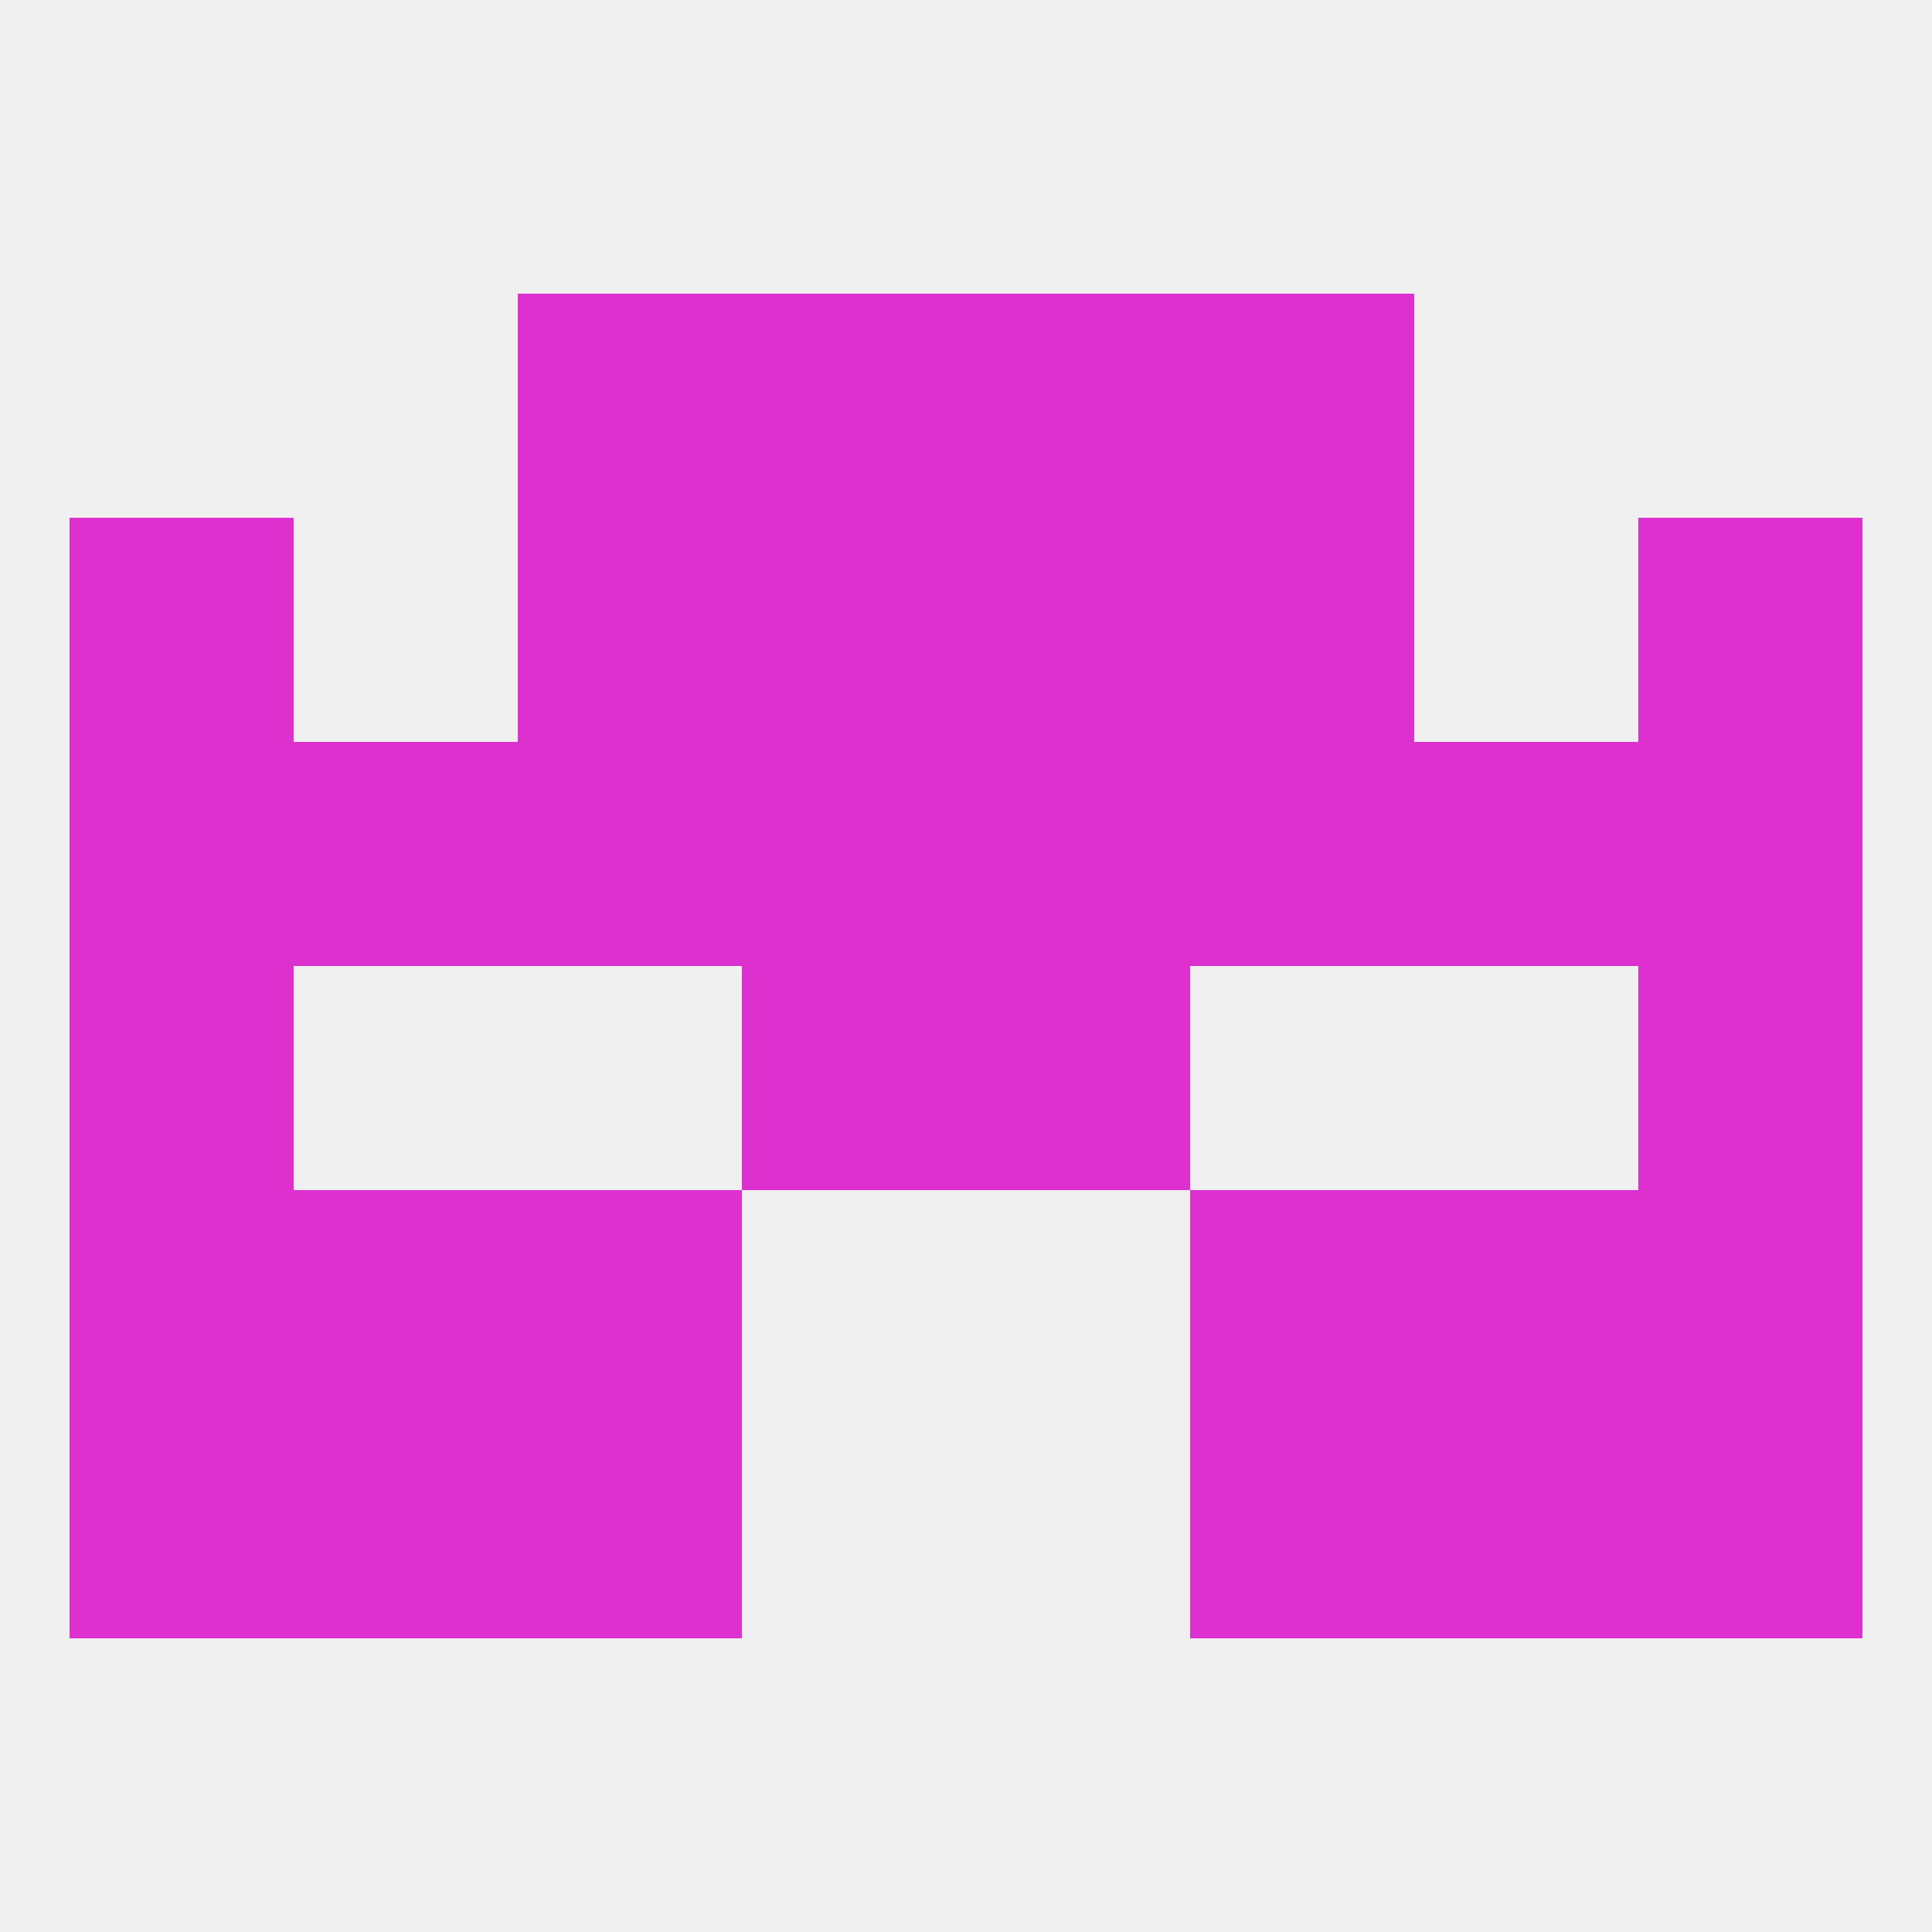 
<!--   <?xml version="1.0"?> -->
<svg version="1.1" baseprofile="full" xmlns="http://www.w3.org/2000/svg" xmlns:xlink="http://www.w3.org/1999/xlink" xmlns:ev="http://www.w3.org/2001/xml-events" width="250" height="250" viewBox="0 0 250 250" >
	<rect width="100%" height="100%" fill="rgba(240,240,240,255)"/>

	<rect x="212" y="125" width="29" height="29" fill="rgba(221,48,207,255)"/>
	<rect x="96" y="125" width="29" height="29" fill="rgba(221,48,207,255)"/>
	<rect x="125" y="125" width="29" height="29" fill="rgba(221,48,207,255)"/>
	<rect x="9" y="125" width="29" height="29" fill="rgba(221,48,207,255)"/>
	<rect x="9" y="154" width="29" height="29" fill="rgba(221,48,207,255)"/>
	<rect x="212" y="154" width="29" height="29" fill="rgba(221,48,207,255)"/>
	<rect x="67" y="154" width="29" height="29" fill="rgba(221,48,207,255)"/>
	<rect x="154" y="154" width="29" height="29" fill="rgba(221,48,207,255)"/>
	<rect x="38" y="154" width="29" height="29" fill="rgba(221,48,207,255)"/>
	<rect x="183" y="154" width="29" height="29" fill="rgba(221,48,207,255)"/>
	<rect x="9" y="183" width="29" height="29" fill="rgba(221,48,207,255)"/>
	<rect x="212" y="183" width="29" height="29" fill="rgba(221,48,207,255)"/>
	<rect x="38" y="183" width="29" height="29" fill="rgba(221,48,207,255)"/>
	<rect x="183" y="183" width="29" height="29" fill="rgba(221,48,207,255)"/>
	<rect x="67" y="183" width="29" height="29" fill="rgba(221,48,207,255)"/>
	<rect x="154" y="183" width="29" height="29" fill="rgba(221,48,207,255)"/>
	<rect x="212" y="96" width="29" height="29" fill="rgba(221,48,207,255)"/>
	<rect x="96" y="96" width="29" height="29" fill="rgba(221,48,207,255)"/>
	<rect x="125" y="96" width="29" height="29" fill="rgba(221,48,207,255)"/>
	<rect x="67" y="96" width="29" height="29" fill="rgba(221,48,207,255)"/>
	<rect x="154" y="96" width="29" height="29" fill="rgba(221,48,207,255)"/>
	<rect x="38" y="96" width="29" height="29" fill="rgba(221,48,207,255)"/>
	<rect x="183" y="96" width="29" height="29" fill="rgba(221,48,207,255)"/>
	<rect x="9" y="96" width="29" height="29" fill="rgba(221,48,207,255)"/>
	<rect x="67" y="67" width="29" height="29" fill="rgba(221,48,207,255)"/>
	<rect x="154" y="67" width="29" height="29" fill="rgba(221,48,207,255)"/>
	<rect x="96" y="67" width="29" height="29" fill="rgba(221,48,207,255)"/>
	<rect x="125" y="67" width="29" height="29" fill="rgba(221,48,207,255)"/>
	<rect x="9" y="67" width="29" height="29" fill="rgba(221,48,207,255)"/>
	<rect x="212" y="67" width="29" height="29" fill="rgba(221,48,207,255)"/>
	<rect x="154" y="38" width="29" height="29" fill="rgba(221,48,207,255)"/>
	<rect x="96" y="38" width="29" height="29" fill="rgba(221,48,207,255)"/>
	<rect x="125" y="38" width="29" height="29" fill="rgba(221,48,207,255)"/>
	<rect x="67" y="38" width="29" height="29" fill="rgba(221,48,207,255)"/>
</svg>